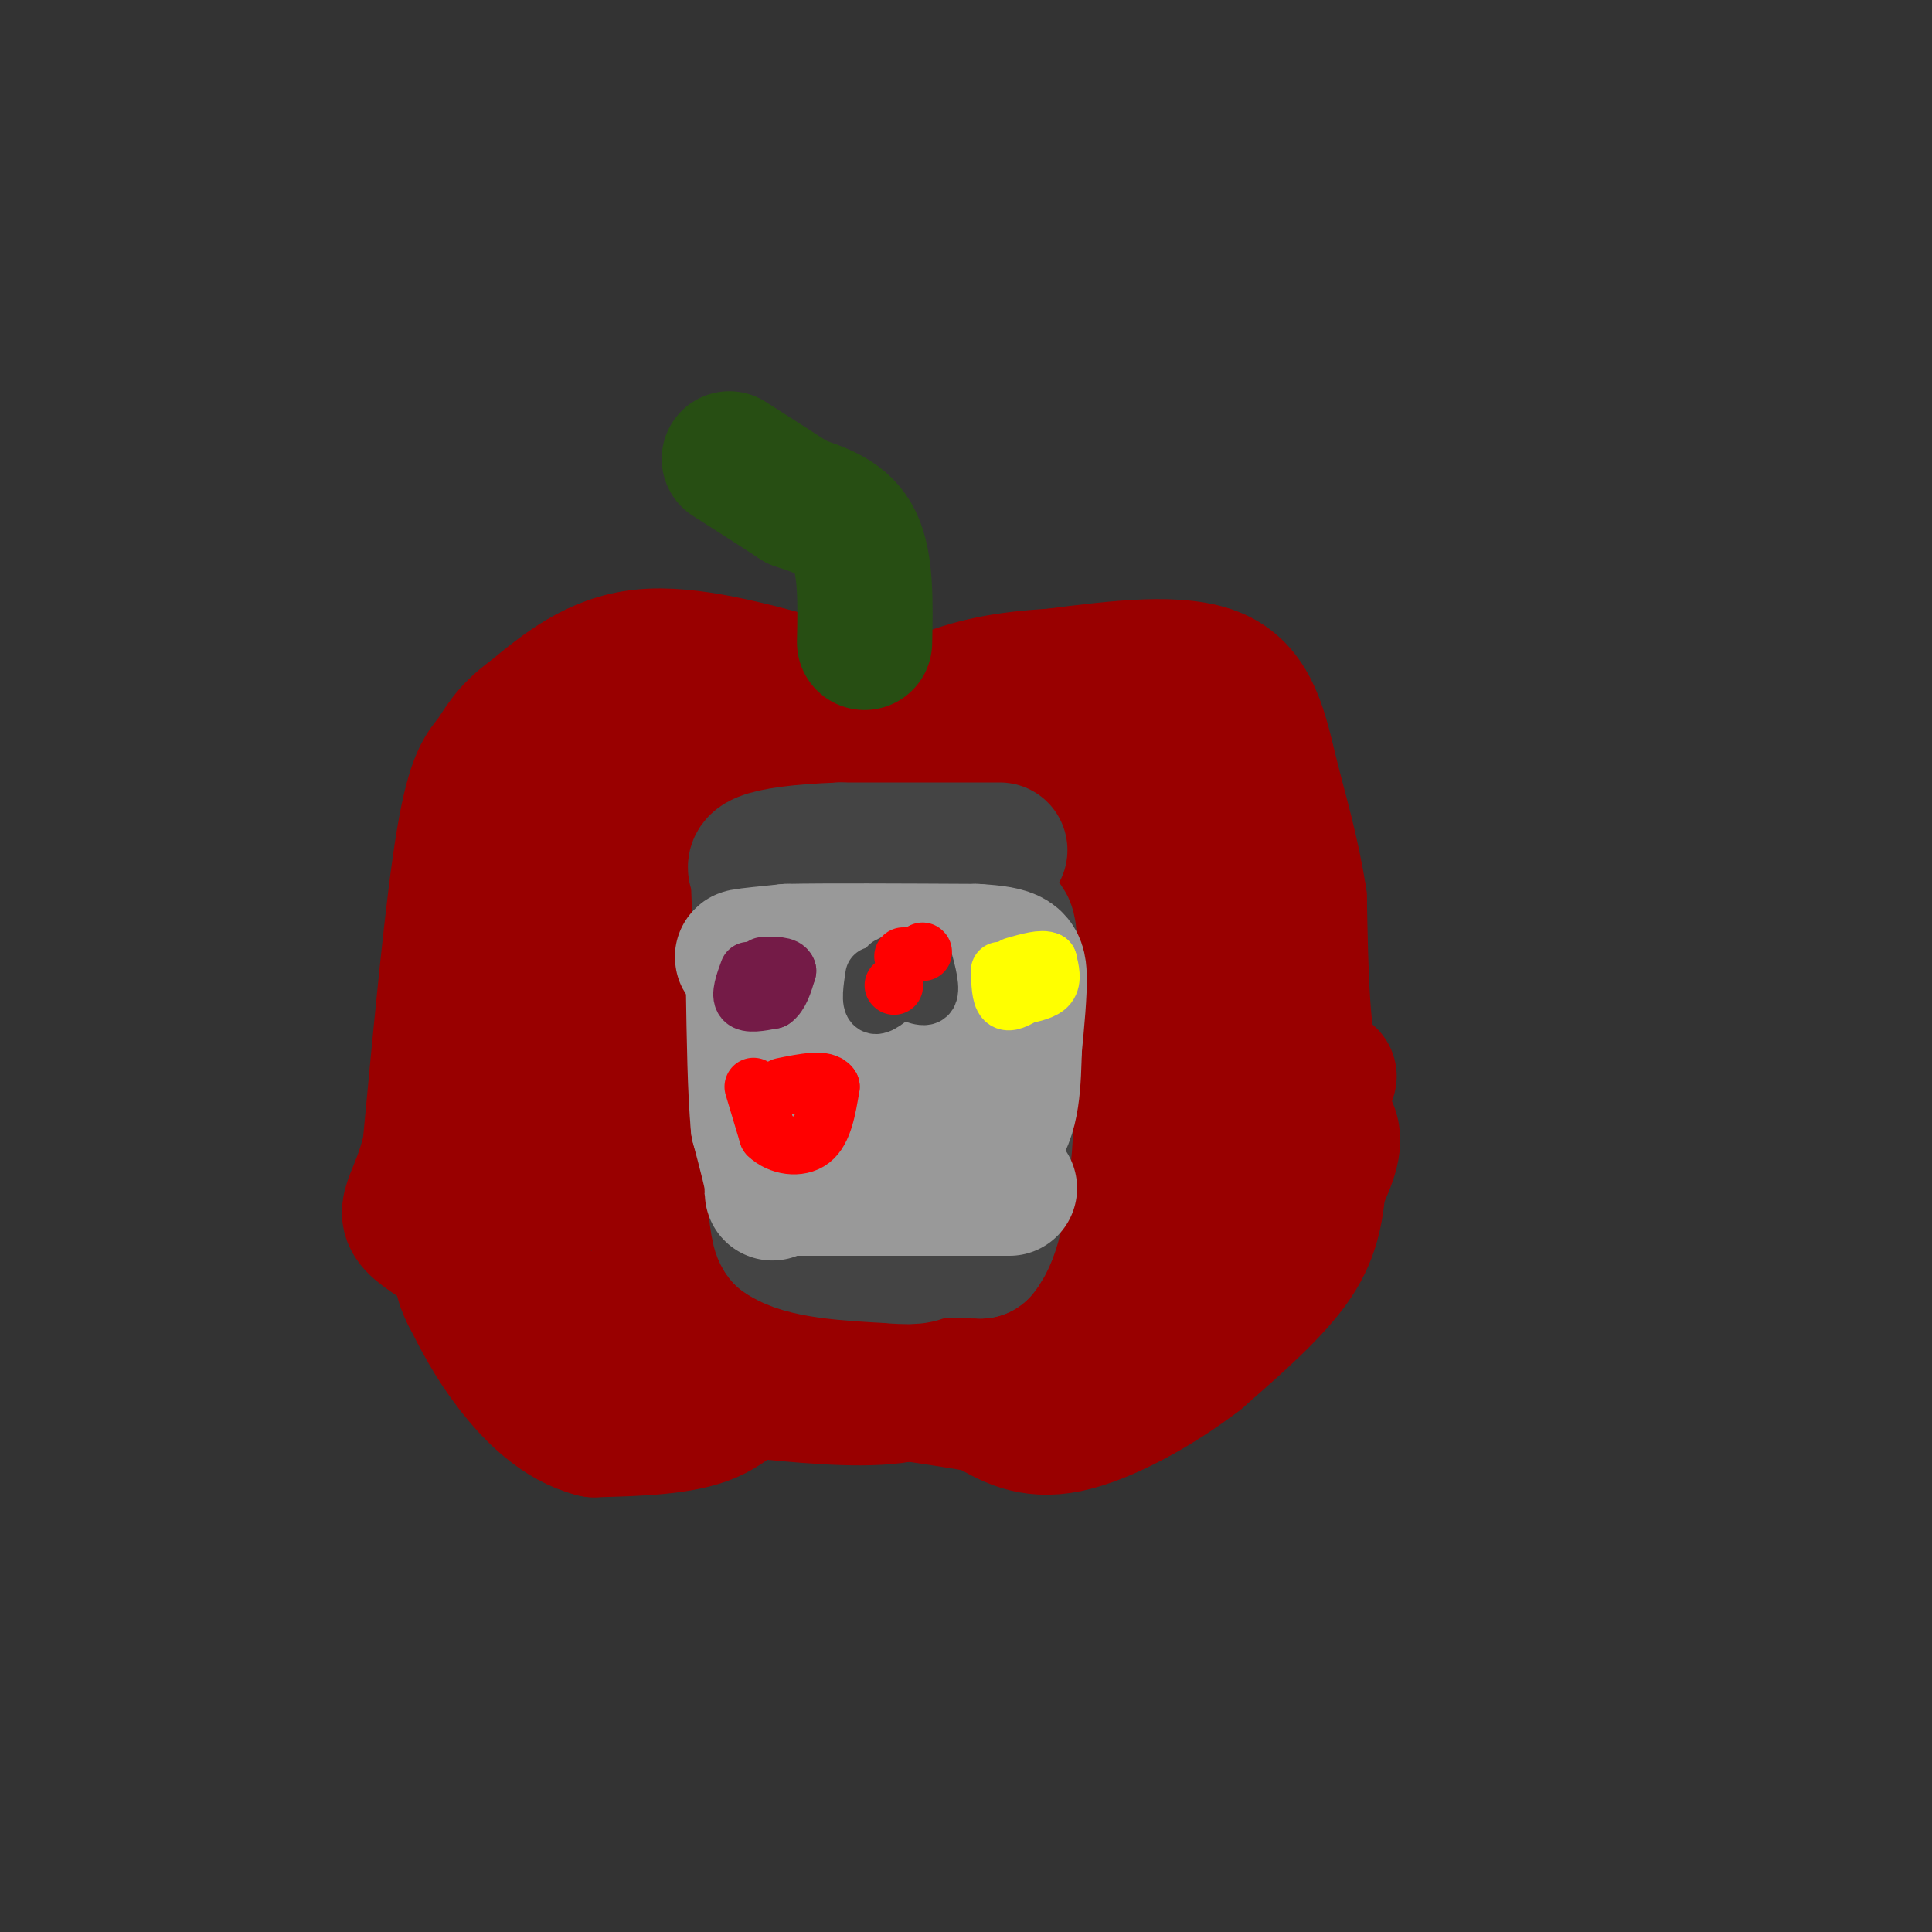<svg viewBox='0 0 400 400' version='1.1' xmlns='http://www.w3.org/2000/svg' xmlns:xlink='http://www.w3.org/1999/xlink'><rect x="0" y="0" width="400" height="400" fill="#333333" stroke="none"/><g fill='none' stroke='#990000' stroke-width='28' stroke-linecap='round' stroke-linejoin='round'><path d='M168,142c-12.667,-3.500 -25.333,-7.000 -35,-6c-9.667,1.000 -16.333,6.500 -23,12'/><path d='M110,148c-5.095,3.643 -6.333,6.750 -8,9c-1.667,2.250 -3.762,3.643 -6,17c-2.238,13.357 -4.619,38.679 -7,64'/><path d='M89,238c-3.178,12.800 -7.622,12.800 0,18c7.622,5.200 27.311,15.600 47,26'/><path d='M136,282c10.548,5.226 13.417,5.292 21,6c7.583,0.708 19.881,2.060 28,1c8.119,-1.060 12.060,-4.530 16,-8'/><path d='M201,281c4.153,-0.609 6.536,1.868 20,-9c13.464,-10.868 38.010,-35.080 48,-44c9.990,-8.920 5.426,-2.549 3,-7c-2.426,-4.451 -2.713,-19.726 -3,-35'/><path d='M269,186c-1.571,-10.107 -4.000,-17.875 -6,-26c-2.000,-8.125 -3.571,-16.607 -11,-20c-7.429,-3.393 -20.714,-1.696 -34,0'/><path d='M218,140c-9.690,0.548 -16.917,1.917 -24,5c-7.083,3.083 -14.024,7.881 -20,10c-5.976,2.119 -10.988,1.560 -16,1'/><path d='M158,156c-4.667,-0.511 -8.333,-2.289 -13,0c-4.667,2.289 -10.333,8.644 -16,15'/><path d='M129,171c-3.333,3.800 -3.667,5.800 -4,4c-0.333,-1.800 -0.667,-7.400 -1,-13'/><path d='M124,162c-4.012,6.345 -13.542,28.708 -18,43c-4.458,14.292 -3.845,20.512 -3,25c0.845,4.488 1.923,7.244 3,10'/><path d='M106,240c2.733,4.356 8.067,10.244 13,4c4.933,-6.244 9.467,-24.622 14,-43'/><path d='M133,201c10.311,-17.178 29.089,-38.622 32,-36c2.911,2.622 -10.044,29.311 -23,56'/><path d='M142,221c-5.629,13.789 -8.202,20.261 -9,24c-0.798,3.739 0.178,4.744 1,6c0.822,1.256 1.491,2.761 4,4c2.509,1.239 6.860,2.211 10,0c3.140,-2.211 5.070,-7.606 7,-13'/><path d='M155,242c4.022,-15.400 10.578,-47.400 15,-62c4.422,-14.600 6.711,-11.800 9,-9'/><path d='M179,171c2.036,0.655 2.625,6.792 -2,22c-4.625,15.208 -14.464,39.488 -17,52c-2.536,12.512 2.232,13.256 7,14'/><path d='M167,259c3.185,6.150 7.648,14.525 11,17c3.352,2.475 5.595,-0.949 8,-4c2.405,-3.051 4.973,-5.729 5,-15c0.027,-9.271 -2.486,-25.136 -5,-41'/><path d='M186,216c-0.778,-18.778 -0.222,-45.222 3,-44c3.222,1.222 9.111,30.111 15,59'/><path d='M204,231c2.244,14.467 0.356,21.133 6,21c5.644,-0.133 18.822,-7.067 32,-14'/><path d='M242,238c8.167,-7.667 12.583,-19.833 17,-32'/><path d='M259,206c3.581,-7.601 4.032,-10.604 1,-18c-3.032,-7.396 -9.547,-19.183 -15,-25c-5.453,-5.817 -9.844,-5.662 -16,-5c-6.156,0.662 -14.078,1.831 -22,3'/><path d='M207,161c-6.940,0.571 -13.292,0.500 -9,2c4.292,1.500 19.226,4.571 27,8c7.774,3.429 8.387,7.214 9,11'/><path d='M234,182c4.689,5.356 11.911,13.244 13,20c1.089,6.756 -3.956,12.378 -9,18'/><path d='M238,220c-1.988,3.857 -2.458,4.500 -3,5c-0.542,0.500 -1.155,0.857 -3,-3c-1.845,-3.857 -4.923,-11.929 -8,-20'/><path d='M224,202c-3.956,-8.489 -9.844,-19.711 -11,-18c-1.156,1.711 2.422,16.356 6,31'/><path d='M219,215c1.600,10.422 2.600,20.978 2,27c-0.600,6.022 -2.800,7.511 -5,9'/><path d='M216,251c-1.762,4.226 -3.667,10.292 -13,15c-9.333,4.708 -26.095,8.060 -35,9c-8.905,0.940 -9.952,-0.530 -11,-2'/><path d='M157,273c-2.107,-0.512 -1.875,-0.792 -4,-1c-2.125,-0.208 -6.607,-0.345 0,-6c6.607,-5.655 24.304,-16.827 42,-28'/><path d='M195,238c15.644,-6.578 33.756,-9.022 45,-10c11.244,-0.978 15.622,-0.489 20,0'/><path d='M260,228c6.533,0.578 12.867,2.022 15,5c2.133,2.978 0.067,7.489 -2,12'/><path d='M273,245c-0.533,4.533 -0.867,9.867 -5,16c-4.133,6.133 -12.067,13.067 -20,20'/><path d='M248,281c-8.356,6.400 -19.244,12.400 -27,14c-7.756,1.600 -12.378,-1.200 -17,-4'/><path d='M204,291c-9.500,-1.667 -24.750,-3.833 -40,-6'/><path d='M164,285c-8.933,0.711 -11.267,5.489 -17,8c-5.733,2.511 -14.867,2.756 -24,3'/><path d='M123,296c-7.111,-1.756 -12.889,-7.644 -17,-13c-4.111,-5.356 -6.556,-10.178 -9,-15'/><path d='M97,268c-1.667,-3.333 -1.333,-4.167 -1,-5'/></g>
<g fill='none' stroke='#444444' stroke-width='28' stroke-linecap='round' stroke-linejoin='round'><path d='M207,176c0.000,0.000 -33.000,0.000 -33,0'/><path d='M174,176c-8.644,0.311 -13.756,1.089 -16,2c-2.244,0.911 -1.622,1.956 -1,3'/><path d='M157,181c0.333,10.667 1.667,35.833 3,61'/><path d='M160,242c0.833,12.500 1.417,13.250 2,14'/><path d='M162,256c4.167,3.000 13.583,3.500 23,4'/><path d='M185,260c5.000,0.500 6.000,-0.250 7,-1'/><path d='M192,259c3.000,-0.167 7.000,-0.083 11,0'/><path d='M203,259c2.778,-3.244 4.222,-11.356 5,-22c0.778,-10.644 0.889,-23.822 1,-37'/><path d='M209,200c0.088,-7.565 -0.193,-7.976 -1,-9c-0.807,-1.024 -2.140,-2.660 -5,-4c-2.860,-1.340 -7.246,-2.383 -11,-2c-3.754,0.383 -6.877,2.191 -10,4'/><path d='M182,189c-1.333,10.833 0.333,35.917 2,61'/><path d='M184,250c0.333,10.333 0.167,5.667 0,1'/></g>
<g fill='none' stroke='#999999' stroke-width='28' stroke-linecap='round' stroke-linejoin='round'><path d='M209,246c0.000,0.000 -22.000,0.000 -22,0'/><path d='M187,246c-7.667,0.000 -15.833,0.000 -24,0'/><path d='M163,246c-4.267,0.578 -2.933,2.022 -3,0c-0.067,-2.022 -1.533,-7.511 -3,-13'/><path d='M157,233c-0.667,-7.000 -0.833,-18.000 -1,-29'/><path d='M156,204c-1.000,-5.800 -3.000,-5.800 -2,-6c1.000,-0.200 5.000,-0.600 9,-1'/><path d='M163,197c8.000,-0.167 23.500,-0.083 39,0'/><path d='M202,197c8.111,0.444 8.889,1.556 9,5c0.111,3.444 -0.444,9.222 -1,15'/><path d='M210,217c-0.200,6.333 -0.200,14.667 -4,18c-3.800,3.333 -11.400,1.667 -19,0'/><path d='M187,235c-6.511,-0.044 -13.289,-0.156 -15,-3c-1.711,-2.844 1.644,-8.422 5,-14'/><path d='M177,218c3.167,-1.833 8.583,0.583 14,3'/></g>
<g fill='none' stroke='#274e13' stroke-width='28' stroke-linecap='round' stroke-linejoin='round'><path d='M179,133c0.167,-8.083 0.333,-16.167 -2,-21c-2.333,-4.833 -7.167,-6.417 -12,-8'/><path d='M165,104c-4.333,-2.833 -9.167,-5.917 -14,-9'/></g>
<g fill='none' stroke='#741b47' stroke-width='12' stroke-linecap='round' stroke-linejoin='round'><path d='M155,201c-0.917,2.500 -1.833,5.000 -1,6c0.833,1.000 3.417,0.500 6,0'/><path d='M160,207c1.500,-1.000 2.250,-3.500 3,-6'/><path d='M163,201c-0.333,-1.167 -2.667,-1.083 -5,-1'/></g>
<g fill='none' stroke='#444444' stroke-width='12' stroke-linecap='round' stroke-linejoin='round'><path d='M181,202c-0.417,2.750 -0.833,5.500 0,6c0.833,0.500 2.917,-1.250 5,-3'/><path d='M186,205c2.156,0.111 5.044,1.889 6,1c0.956,-0.889 -0.022,-4.444 -1,-8'/><path d='M191,198c-1.333,-1.000 -4.167,0.500 -7,2'/></g>
<g fill='none' stroke='#ffff00' stroke-width='12' stroke-linecap='round' stroke-linejoin='round'><path d='M207,201c0.083,2.583 0.167,5.167 1,6c0.833,0.833 2.417,-0.083 4,-1'/><path d='M212,206c1.733,-0.378 4.067,-0.822 5,-2c0.933,-1.178 0.467,-3.089 0,-5'/><path d='M217,199c-1.167,-0.667 -4.083,0.167 -7,1'/></g>
<g fill='none' stroke='#ff0000' stroke-width='12' stroke-linecap='round' stroke-linejoin='round'><path d='M191,197c0.000,0.000 0.100,0.100 0.1,0.1'/><path d='M187,198c0.000,0.000 0.100,0.100 0.1,0.1'/><path d='M185,204c0.000,0.000 0.100,0.100 0.1,0.1'/><path d='M156,225c0.000,0.000 3.000,10.000 3,10'/><path d='M159,235c2.289,2.267 6.511,2.933 9,1c2.489,-1.933 3.244,-6.467 4,-11'/><path d='M172,225c-1.000,-1.833 -5.500,-0.917 -10,0'/></g>
</svg>